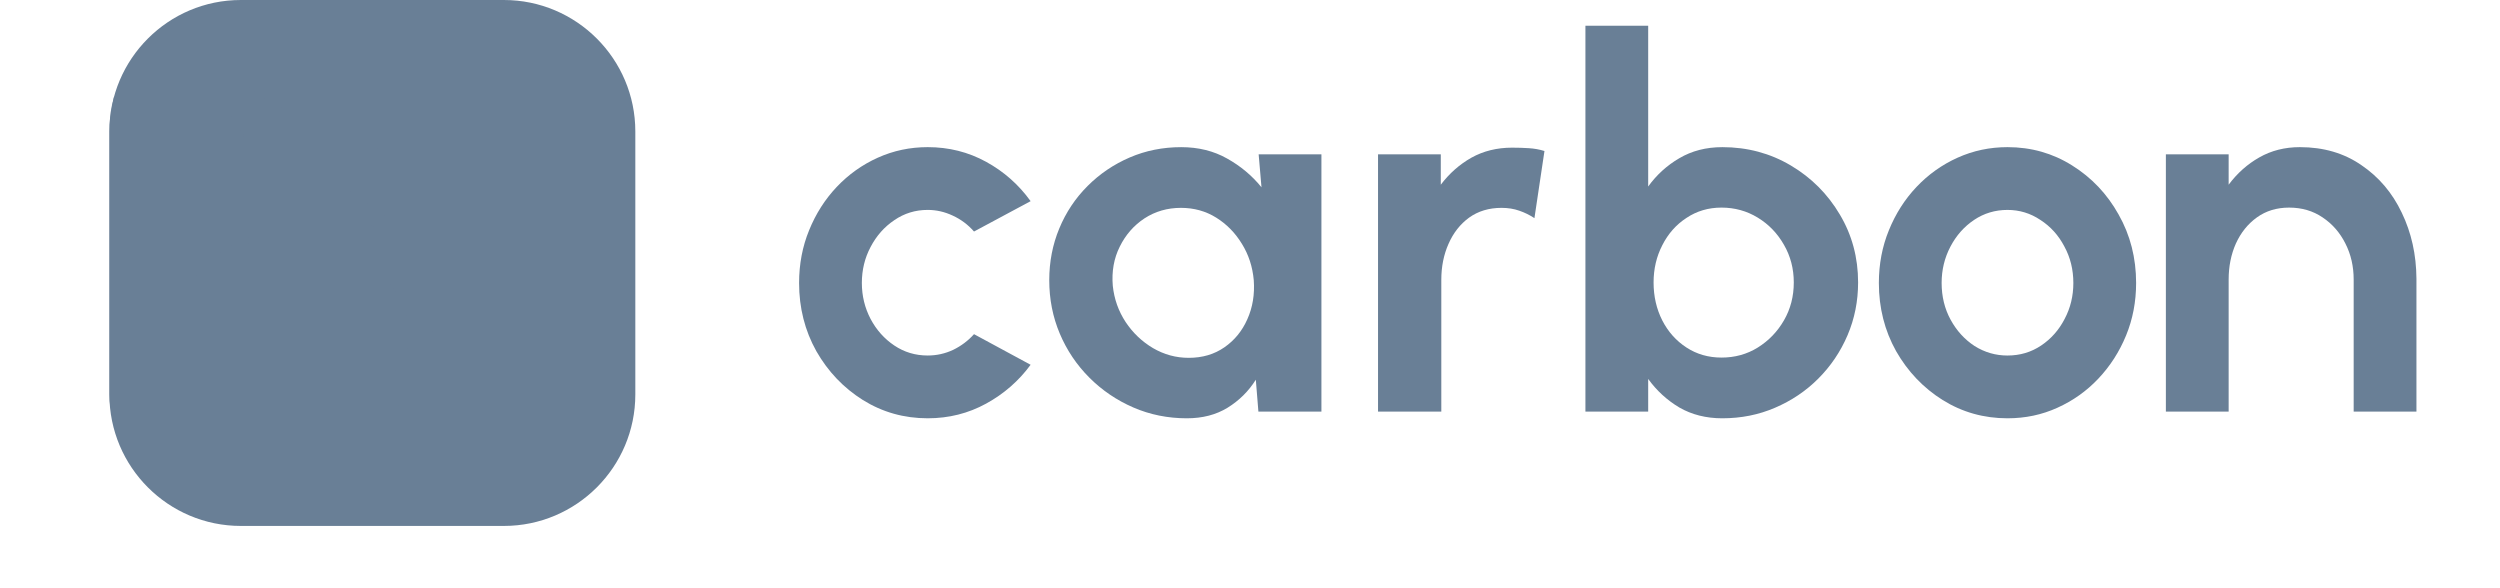 <svg version="1.1" xmlns="http://www.w3.org/2000/svg" width="4357" height="1024" viewBox="0 0 4357 1024">
    <title>Carbon</title>
    <mask id="mask">
        <rect x="191" y="0" width="916" height="916" rx="229" fill="#697F96"/>
    </mask>
    <path fill="#697F96"
          d="M1107.242 229.151c0-126.472-102.679-229.151-229.148-229.151h-458.297c-126.481 0-229.163 102.679-229.163 229.151v458.3c0 126.468 102.681 229.148 229.163 229.148h458.297c126.468 0 229.148-102.679 229.148-229.148v-458.3z"/>
    <path fill="#697F96"
          mask="url(#mask)"
          d="M193.834 167.902c0 0 171.751 17.326 231.413 69.34 0 0-63.738-74.818-44.246-145.294 0 0 44.667 67.64 110.813 94.771 63.371 25.986 270.196 79.148 241.989 200.356 0 0 30.017 16.211 49.063 47.342 12.307 20.12 17.874 48.548 12.701 74.715-6.789 34.323-25.035 69.842-77.626 89.156 0 0-74.772-122.675-175.546-48.209-44.668 33.023-59.217 100.571-30.361 164.169 27.888 61.459 106.405 132.308 320.671 148.591 72.798 5.528 248.18 12.904 310.608-88.788 0 0 34.679 113.26-95.603 207.627 0 0-422.835 89.003-684.304 8.867-169.994-52.107-220.317-207.398-217.693-396.844 0 0 22.219-385.584 48.12-425.802z"/>
    <path fill="#697F96"
          mask="url(#mask)"
          d="M717.945 598.285c0 0-0.227-46.834-26.945-89.627-22.46-35.98-64.453-68.992-132.956-69.965-37.546-0.532-112.396 26.815-140.883 96.884 0 0-18.435-76.683 29.941-127.339 0 0-168.236 41.813-138.538 228.471 2.229 13.989 15.174 74.237 54.695 125.453 54.949 71.217 122.153 118.954 236.139 142.905 78.569 16.513 179.651 24.309 325.17 16.511 0 0 238.269 13.2 242.881-223.998 0 0-636.467 154.513-449.503-99.297z"/>
    <path fill="#697F96" d="M675.546 378.146l-20.773 26.422c0 0-21.119-45.308-61.908-84.892l82.68 58.47z"/>
    <path fill="#697F96"
          d="M1697.512 582.391l98.635 53.353c-20.622 28.095-46.478 50.662-77.562 67.7-31.084 17.036-65.009 25.556-101.773 25.556-41.247 0-78.909-10.61-112.983-31.832-33.775-21.222-60.824-49.618-81.149-85.185-20.025-35.867-30.039-75.471-30.039-118.811 0-32.878 5.828-63.513 17.484-91.91 11.658-28.692 27.649-53.8 47.974-75.321 20.625-21.819 44.536-38.856 71.734-51.11 27.2-12.255 56.191-18.383 86.978-18.383 36.763 0 70.688 8.518 101.773 25.556 31.084 17.036 56.94 39.902 77.562 68.596l-98.635 52.903c-10.46-11.956-22.864-21.219-37.212-27.795-14.049-6.576-28.544-9.865-43.488-9.865-21.521 0-40.949 5.979-58.285 17.934-17.335 11.656-31.084 27.198-41.247 46.626-10.162 19.131-15.244 40.053-15.244 62.768 0 22.418 5.082 43.34 15.244 62.768 10.162 19.129 23.912 34.522 41.247 46.18 17.335 11.656 36.763 17.484 58.285 17.484 15.542 0 30.337-3.287 44.385-9.863 14.049-6.875 26.153-15.991 36.315-27.349z"/>
    <path fill="#697F96"
          d="M2193.588 269.001h109.387v448.341h-109.834l-4.484-55.594c-12.553 20.027-28.994 36.318-49.318 48.871-20.025 12.255-43.637 18.383-70.837 18.383-33.177 0-64.262-6.278-93.255-18.831-28.991-12.553-54.547-29.89-76.666-52.009s-39.305-47.672-51.56-76.666c-12.253-28.994-18.381-60.078-18.381-93.255 0-31.981 5.828-62.020 17.484-90.117 11.658-28.095 28.097-52.754 49.318-73.975s45.73-37.809 73.528-49.765c27.797-11.956 57.687-17.934 89.669-17.934 29.89 0 56.491 6.576 79.804 19.728 23.614 13.15 43.64 29.888 60.078 50.213l-4.931-57.388zM2071.638 623.638c23.912 0 44.684-6.128 62.319-18.381 17.635-12.255 30.935-28.546 39.903-48.871 9.264-20.622 13.001-43.34 11.207-68.147-2.093-23.315-8.966-44.385-20.625-63.216-11.656-19.129-26.601-34.374-44.834-45.73-18.232-11.359-38.708-17.038-61.423-17.038-23.612 0-44.834 6.128-63.665 18.383-18.531 12.255-32.878 28.694-43.040 49.316-10.162 20.325-14.197 43.042-12.106 68.147 2.393 23.015 9.865 44.087 22.418 63.216 12.553 18.831 28.394 33.925 47.523 45.284 19.428 11.357 40.201 17.036 62.319 17.036z"/>
    <path fill="#697F96"
          d="M2674.209 380.191c-8.062-5.38-16.887-9.714-26.456-13.003-9.268-3.287-19.581-4.931-30.94-4.931-21.812 0-40.65 5.679-56.491 17.038-15.541 11.357-27.482 26.601-35.865 45.73-8.363 18.831-12.545 39.753-12.545 62.768v229.55h-110.289v-448.341h109.384v52.905c14.957-19.728 32.729-35.419 53.355-47.075 20.928-11.658 44.53-17.487 70.845-17.487 10.153 0 19.863 0.3 29.131 0.897 9.57 0.597 18.696 2.241 27.361 4.931l-17.49 117.018z"/>
    <path fill="#697F96"
          d="M3001.579 256.448c43.645 0 83.39 10.61 119.255 31.832s64.412 49.765 85.642 85.634c21.21 35.568 31.824 75.021 31.824 118.36 0 32.58-6.132 63.216-18.375 91.91-12.263 28.694-29.291 53.95-51.124 75.769-21.511 21.521-46.621 38.409-75.309 50.663-28.406 12.255-59.045 18.383-91.914 18.383-28.105 0-53.054-6.278-74.867-18.831-21.531-12.853-39.604-29.442-54.26-49.766v56.94h-109.384v-672.512h109.384v280.213c14.656-20.325 32.729-36.763 54.26-49.316 21.812-12.853 46.761-19.28 74.867-19.28zM3000.232 623.19c23.32 0 44.389-5.828 63.206-17.484 19.138-11.956 34.377-27.797 45.736-47.525 11.359-19.726 17.048-41.695 17.048-65.906 0-23.912-5.69-45.73-17.048-65.458-11.359-20.025-26.598-35.867-45.736-47.523-19.119-11.658-40.188-17.487-63.206-17.487-22.718 0-43.042 5.979-60.975 17.934-17.932 11.656-31.985 27.498-42.137 47.523-10.172 19.728-15.259 41.397-15.259 65.009 0 24.211 5.086 46.329 15.259 66.354 10.153 19.728 24.205 35.419 42.137 47.077 17.932 11.656 38.257 17.484 60.975 17.484z"/>
    <path fill="#697F96"
          d="M3498.644 729c-41.233 0-78.907-10.61-112.983-31.832-33.775-21.222-60.813-49.618-81.138-85.185-20.023-35.867-30.035-75.471-30.035-118.811 0-32.878 5.83-63.513 17.49-91.91 11.64-28.692 27.642-53.8 47.967-75.321 20.627-21.819 44.53-38.856 71.73-51.11s56.19-18.383 86.969-18.383c41.252 0 78.766 10.61 112.541 31.832 34.075 21.222 61.135 49.765 81.159 85.634 20.325 35.867 30.477 75.62 30.477 119.257 0 32.58-5.83 63.068-17.49 91.462-11.64 28.394-27.783 53.502-48.41 75.321-20.325 21.521-44.087 38.409-71.288 50.663-26.898 12.255-55.889 18.383-86.988 18.383zM3498.644 619.604c21.833 0 41.414-5.828 58.743-17.484 17.33-11.658 30.94-27.052 40.79-46.18 10.172-19.129 15.259-40.051 15.259-62.768 0-23.312-5.247-44.534-15.701-63.665-10.153-19.428-24.064-34.819-41.695-46.178-17.33-11.656-36.468-17.487-57.397-17.487-21.511 0-40.931 5.83-58.281 17.487-17.33 11.656-31.080 27.198-41.233 46.626-10.172 19.428-15.259 40.501-15.259 63.216 0 23.614 5.227 44.984 15.701 64.113 10.454 19.131 24.366 34.374 41.695 45.732 17.631 11.059 36.77 16.588 57.376 16.588z"/>
    <path fill="#697F96"
          d="M4211.382 485.55v231.791h-109.404v-229.999c0-23.015-4.765-43.937-14.334-62.768-9.57-19.129-22.878-34.374-39.906-45.73-16.747-11.359-36.166-17.038-58.281-17.038-21.531 0-40.207 5.679-56.049 17.038-15.841 11.357-28.085 26.601-36.77 45.73-8.363 18.831-12.545 39.753-12.545 62.768v229.999h-109.404v-448.341h109.404v52.905c14.937-20.025 32.729-35.867 53.355-47.523 20.928-11.956 44.53-17.934 70.845-17.934 41.233 0 76.957 10.462 107.153 31.384 30.477 20.625 53.938 48.271 70.383 82.942 16.726 34.672 25.25 72.931 25.552 114.776z"/>
</svg>
